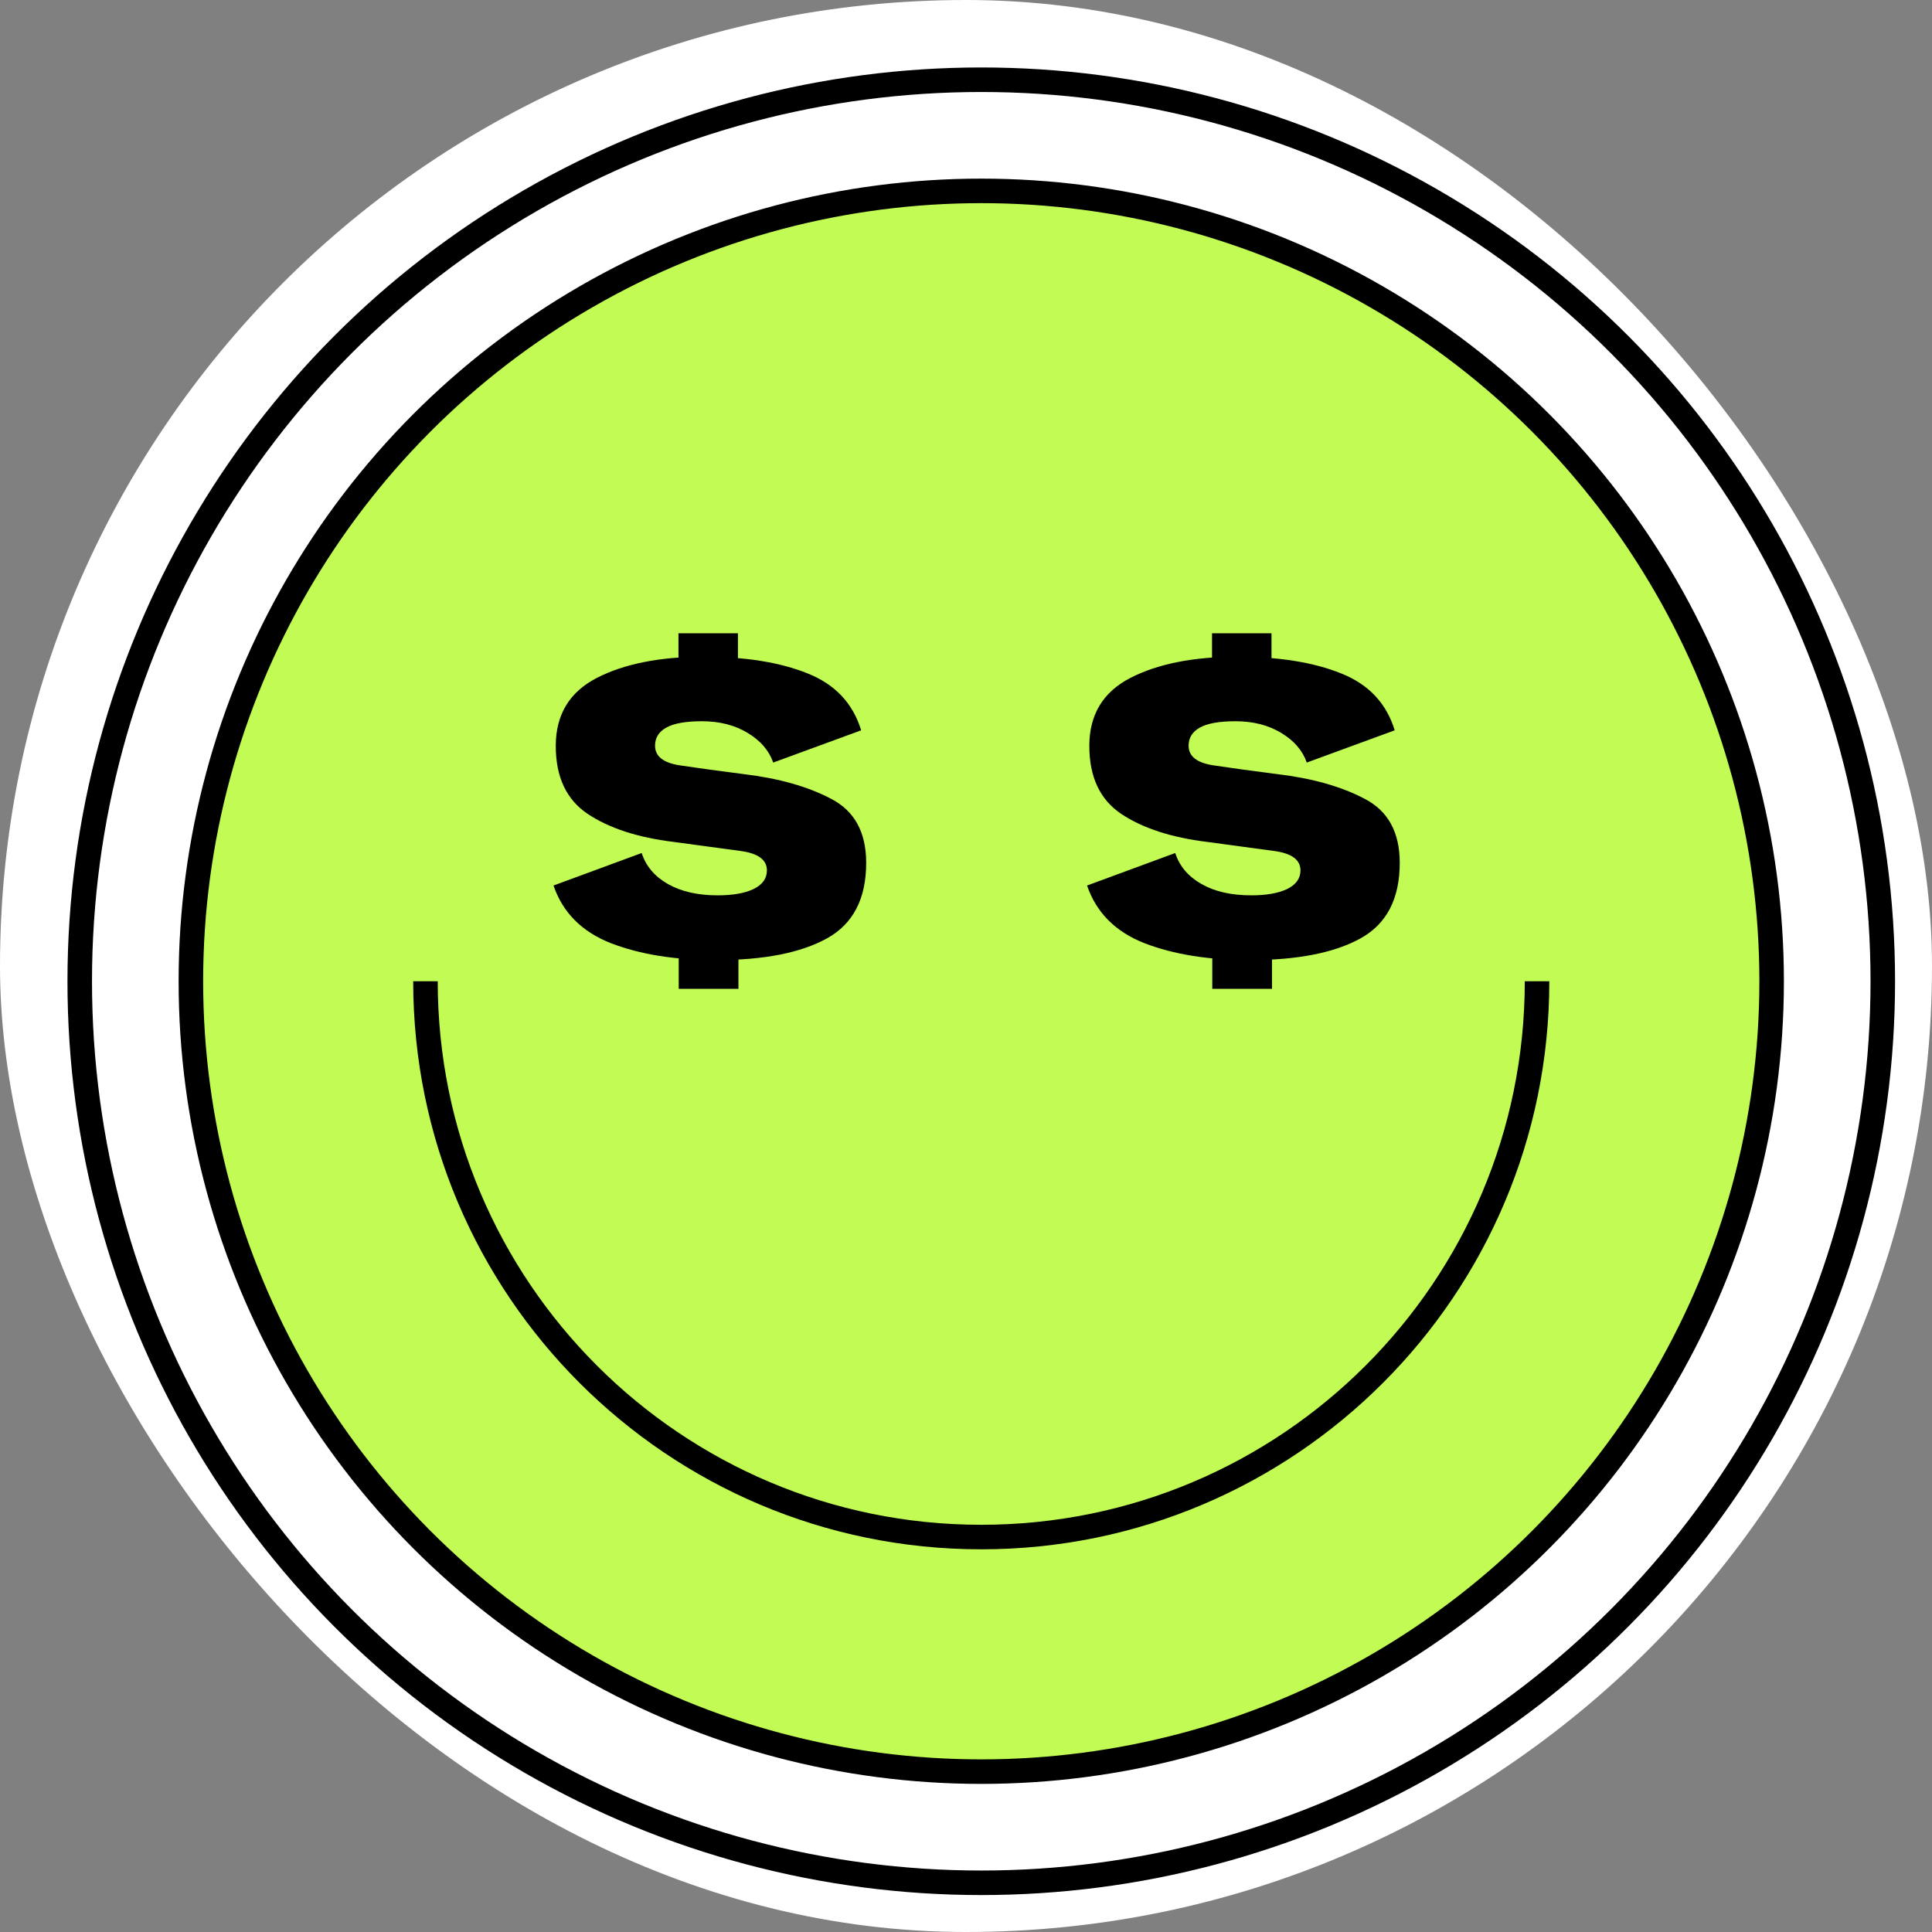 <svg xmlns="http://www.w3.org/2000/svg" version="1.1" xmlns:xlink="http://www.w3.org/1999/xlink" width="1000" height="1000"><rect width="100%" height="100%" fill="#808080" stroke="none"/><g clip-path="url(#SvgjsClipPath1171)"><rect width="1000" height="1000" fill="#ffffff"></rect><g transform="matrix(1.175,0,0,1.175,0,0)"><svg xmlns="http://www.w3.org/2000/svg" version="1.1" xmlns:xlink="http://www.w3.org/1999/xlink" width="851" height="851"><svg width="851" height="851" viewBox="0 0 851 851" fill="none" xmlns="http://www.w3.org/2000/svg">
<circle cx="432.255" cy="432.254" r="397.133" fill="white" stroke="black" stroke-width="10.806"></circle>
<circle cx="432.254" cy="432.254" r="348.167" fill="#C1FB54" stroke="black" stroke-width="10.806"></circle>
<path d="M677.085 432.254C677.085 567.471 567.47 677.085 432.253 677.085C297.037 677.085 187.422 567.471 187.422 432.254" stroke="black" stroke-width="10.806"></path>
<path d="M298.873 299.621H325.067V278.977H298.873V299.621ZM298.984 435.584H325.289V415.717H298.984V435.584ZM315.522 422.932C336.462 422.932 352.704 419.75 364.247 413.386C375.79 407.023 381.561 395.924 381.561 380.089C381.561 366.623 376.419 357.225 366.133 351.898C355.922 346.496 343.121 342.871 327.731 341.021C316.188 339.541 306.754 338.246 299.428 337.136C292.177 336.026 288.551 333.141 288.551 328.479C288.551 325.001 290.216 322.337 293.546 320.488C296.876 318.638 302.092 317.713 309.195 317.713C316.965 317.713 323.661 319.415 329.285 322.818C334.982 326.222 338.756 330.588 340.606 335.915L379.341 321.709C375.716 309.796 367.835 301.434 355.7 296.625C343.565 291.741 328.286 289.299 309.861 289.299C290.697 289.299 275.048 292.407 262.913 298.623C250.852 304.838 244.821 314.827 244.821 328.59C244.821 342.279 249.52 352.268 258.917 358.557C268.388 364.847 281.004 368.953 296.765 370.877C308.826 372.505 318.667 373.837 326.288 374.873C333.983 375.909 337.831 378.757 337.831 383.419C337.831 386.971 335.87 389.709 331.948 391.632C328.027 393.482 322.773 394.407 316.188 394.407C307.383 394.407 300.057 392.742 294.212 389.413C288.366 386.083 284.519 381.532 282.669 375.761L243.822 390.078C247.892 401.991 256.327 410.464 269.128 415.495C282.003 420.453 297.468 422.932 315.522 422.932Z" fill="black"></path>
<path d="M533.911 299.621H560.104V278.977H533.911V299.621ZM534.022 435.584H560.326V415.717H534.022V435.584ZM550.559 422.932C571.499 422.932 587.741 419.75 599.284 413.386C610.827 407.023 616.598 395.924 616.598 380.089C616.598 366.623 611.456 357.225 601.171 351.898C590.959 346.496 578.159 342.871 562.768 341.021C551.225 339.541 541.791 338.246 534.465 337.136C527.214 336.026 523.588 333.141 523.588 328.479C523.588 325.001 525.253 322.337 528.583 320.488C531.913 318.638 537.129 317.713 544.233 317.713C552.002 317.713 558.698 319.415 564.322 322.818C570.019 326.222 573.793 330.588 575.643 335.915L614.378 321.709C610.753 309.796 602.872 301.434 590.737 296.625C578.603 291.741 563.323 289.299 544.899 289.299C525.734 289.299 510.085 292.407 497.95 298.623C485.889 304.838 479.858 314.827 479.858 328.59C479.858 342.279 484.557 352.268 493.954 358.557C503.425 364.847 516.041 368.953 531.802 370.877C543.863 372.505 553.704 373.837 561.325 374.873C569.02 375.909 572.868 378.757 572.868 383.419C572.868 386.971 570.907 389.709 566.986 391.632C563.064 393.482 557.81 394.407 551.225 394.407C542.42 394.407 535.094 392.742 529.249 389.413C523.403 386.083 519.556 381.532 517.706 375.761L478.859 390.078C482.929 401.991 491.364 410.464 504.165 415.495C517.04 420.453 532.505 422.932 550.559 422.932Z" fill="black"></path>
</svg></svg></g></g><defs><clipPath id="SvgjsClipPath1171"><rect width="1000" height="1000" x="0" y="0" rx="500" ry="500"></rect></clipPath></defs></svg>